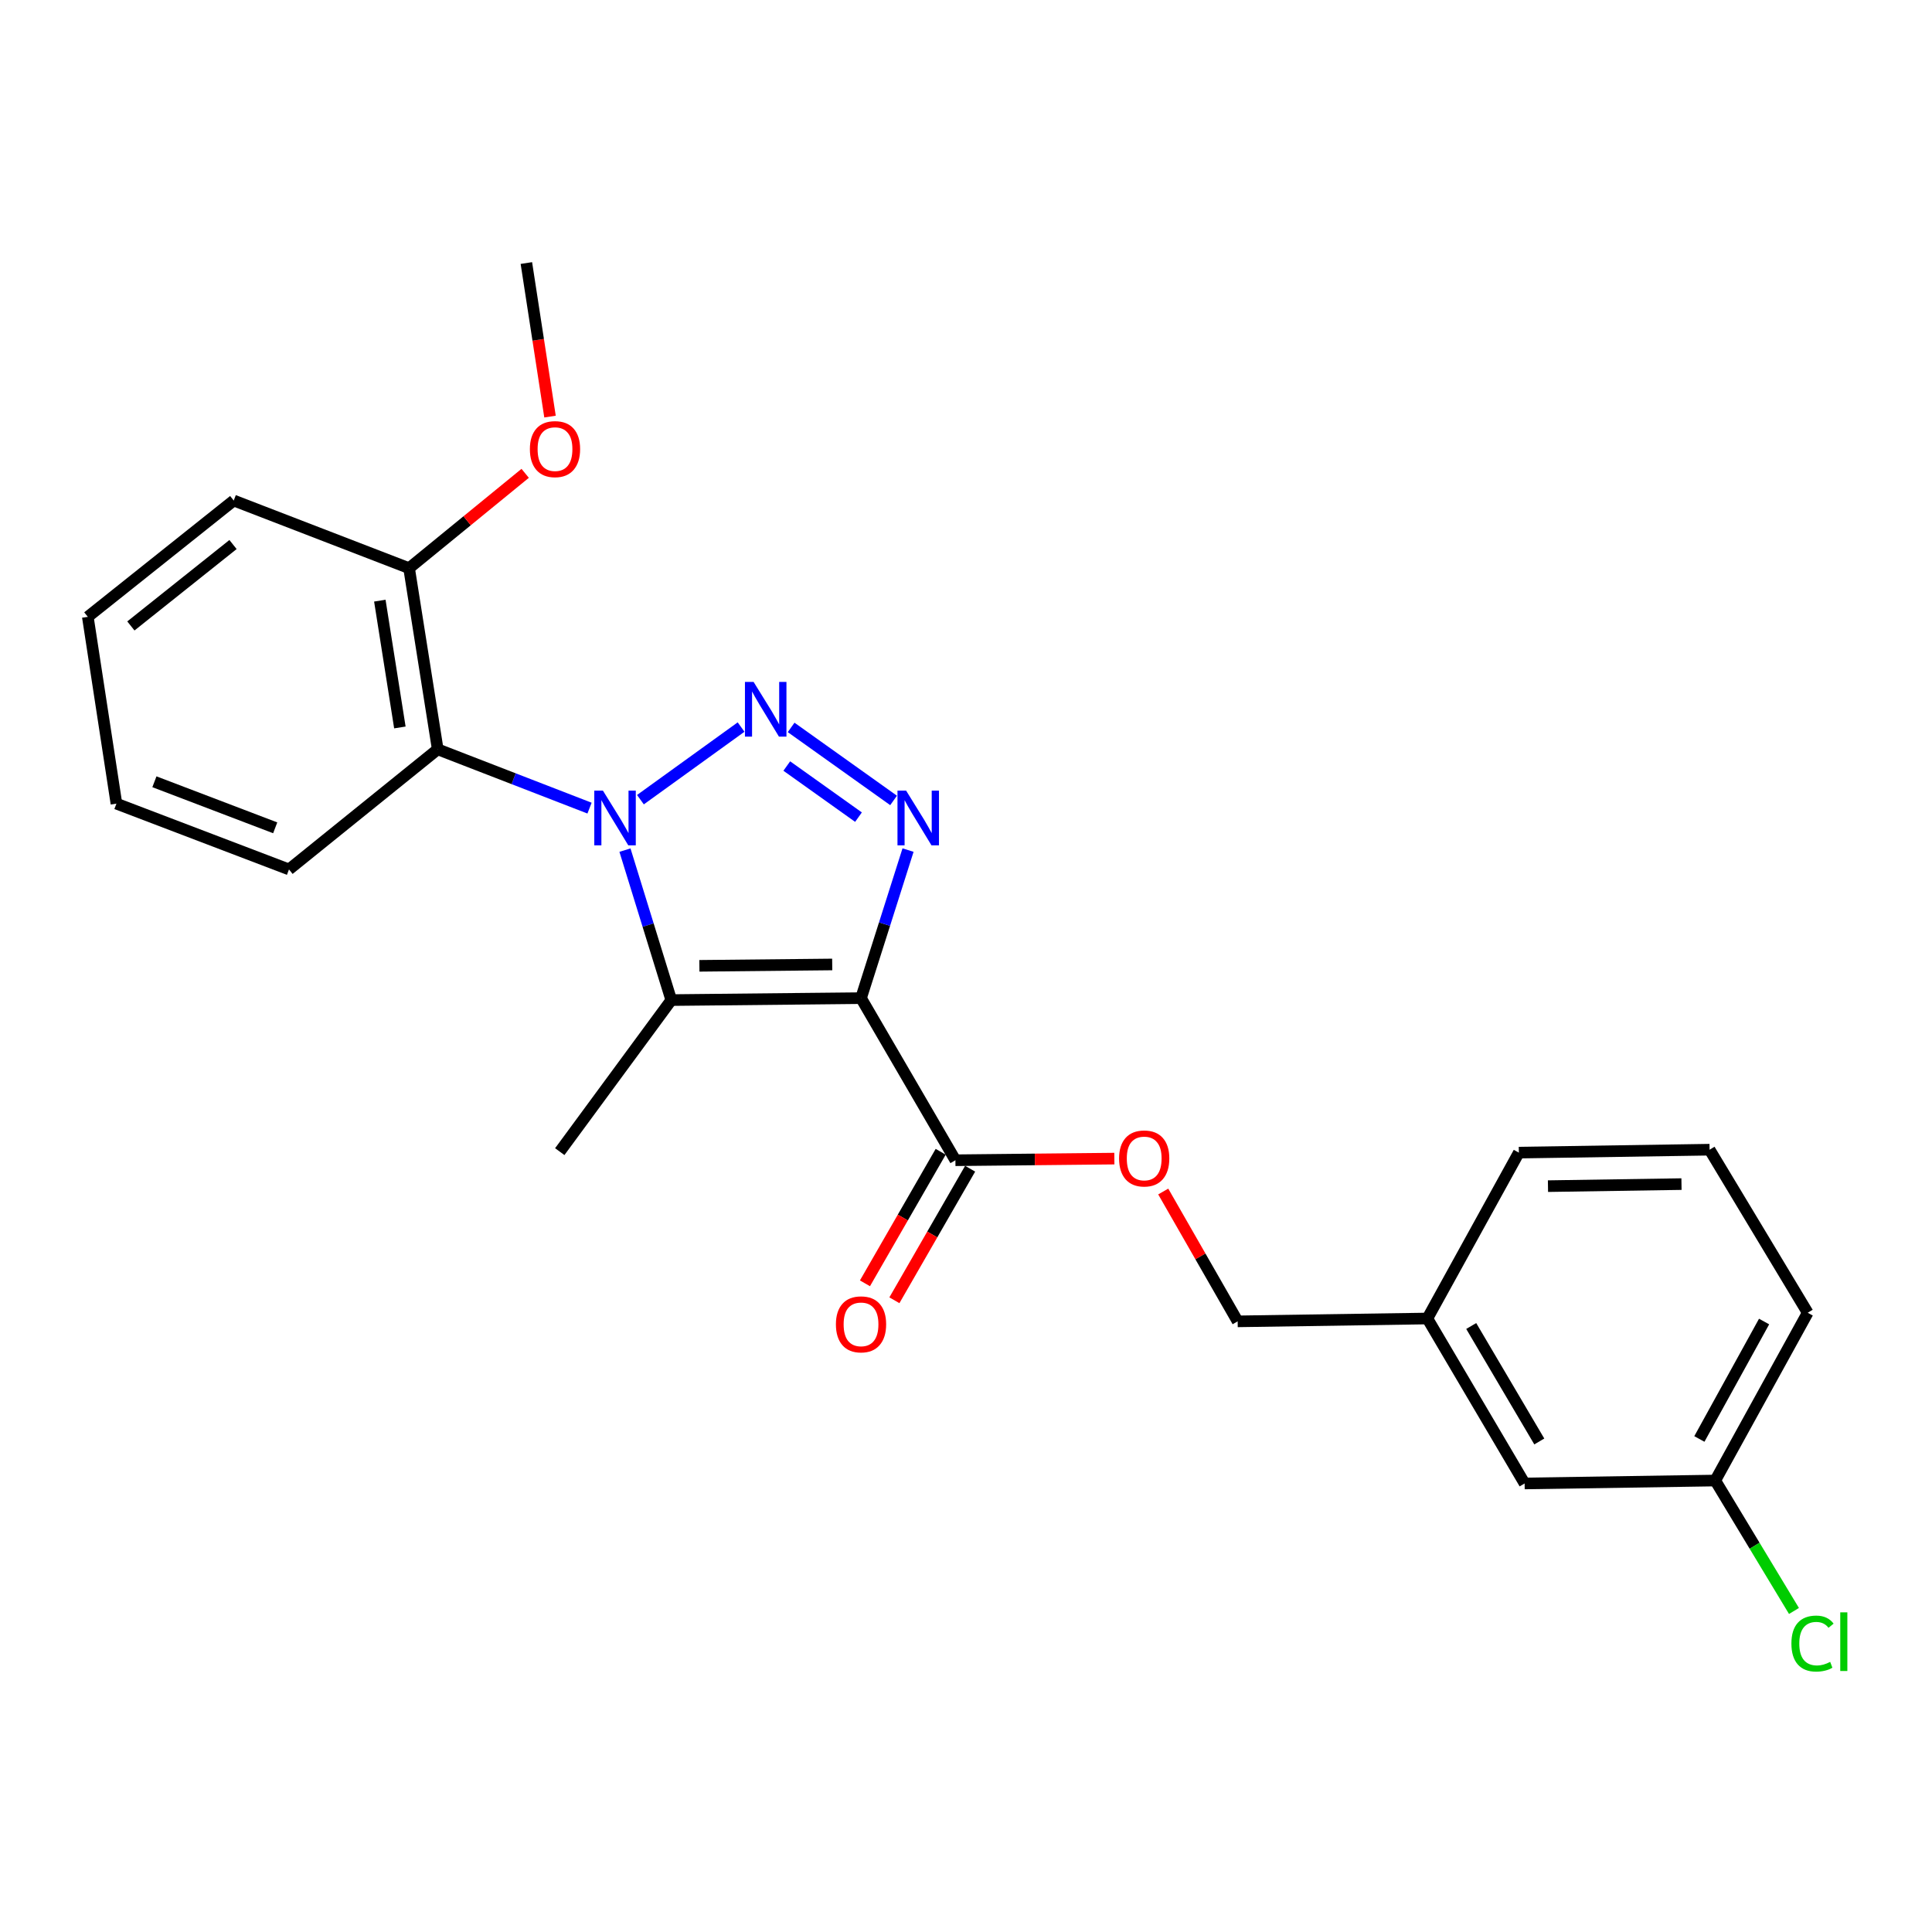 <?xml version='1.0' encoding='iso-8859-1'?>
<svg version='1.1' baseProfile='full'
              xmlns='http://www.w3.org/2000/svg'
                      xmlns:rdkit='http://www.rdkit.org/xml'
                      xmlns:xlink='http://www.w3.org/1999/xlink'
                  xml:space='preserve'
width='1000px' height='1000px' viewBox='0 0 1000 1000'>
<!-- END OF HEADER -->
<rect style='opacity:1.0;fill:#FFFFFF;stroke:none' width='1000' height='1000' x='0' y='0'> </rect>
<path class='bond-1' d='M 331.485,413.912 L 383.585,376.32' style='fill:none;fill-rule:evenodd;stroke:#0000FF;stroke-width:6px;stroke-linecap:butt;stroke-linejoin:miter;stroke-opacity:1' />
<path class='bond-2' d='M 323.476,440.022 L 335.464,478.833' style='fill:none;fill-rule:evenodd;stroke:#0000FF;stroke-width:6px;stroke-linecap:butt;stroke-linejoin:miter;stroke-opacity:1' />
<path class='bond-2' d='M 335.464,478.833 L 347.452,517.643' style='fill:none;fill-rule:evenodd;stroke:#000000;stroke-width:6px;stroke-linecap:butt;stroke-linejoin:miter;stroke-opacity:1' />
<path class='bond-4' d='M 305.141,418.283 L 265.853,403.065' style='fill:none;fill-rule:evenodd;stroke:#0000FF;stroke-width:6px;stroke-linecap:butt;stroke-linejoin:miter;stroke-opacity:1' />
<path class='bond-4' d='M 265.853,403.065 L 226.565,387.848' style='fill:none;fill-rule:evenodd;stroke:#000000;stroke-width:6px;stroke-linecap:butt;stroke-linejoin:miter;stroke-opacity:1' />
<path class='bond-0' d='M 445.665,516.637 L 347.452,517.643' style='fill:none;fill-rule:evenodd;stroke:#000000;stroke-width:6px;stroke-linecap:butt;stroke-linejoin:miter;stroke-opacity:1' />
<path class='bond-0' d='M 430.753,499.206 L 362.004,499.91' style='fill:none;fill-rule:evenodd;stroke:#000000;stroke-width:6px;stroke-linecap:butt;stroke-linejoin:miter;stroke-opacity:1' />
<path class='bond-5' d='M 445.665,516.637 L 494.518,600.54' style='fill:none;fill-rule:evenodd;stroke:#000000;stroke-width:6px;stroke-linecap:butt;stroke-linejoin:miter;stroke-opacity:1' />
<path class='bond-24' d='M 445.665,516.637 L 457.833,478.319' style='fill:none;fill-rule:evenodd;stroke:#000000;stroke-width:6px;stroke-linecap:butt;stroke-linejoin:miter;stroke-opacity:1' />
<path class='bond-24' d='M 457.833,478.319 L 470.001,440.002' style='fill:none;fill-rule:evenodd;stroke:#0000FF;stroke-width:6px;stroke-linecap:butt;stroke-linejoin:miter;stroke-opacity:1' />
<path class='bond-3' d='M 409.488,376.51 L 462.514,414.302' style='fill:none;fill-rule:evenodd;stroke:#0000FF;stroke-width:6px;stroke-linecap:butt;stroke-linejoin:miter;stroke-opacity:1' />
<path class='bond-3' d='M 407.237,396.498 L 444.355,422.952' style='fill:none;fill-rule:evenodd;stroke:#0000FF;stroke-width:6px;stroke-linecap:butt;stroke-linejoin:miter;stroke-opacity:1' />
<path class='bond-9' d='M 347.452,517.643 L 289.729,596.086' style='fill:none;fill-rule:evenodd;stroke:#000000;stroke-width:6px;stroke-linecap:butt;stroke-linejoin:miter;stroke-opacity:1' />
<path class='bond-7' d='M 226.565,387.848 L 211.746,294.088' style='fill:none;fill-rule:evenodd;stroke:#000000;stroke-width:6px;stroke-linecap:butt;stroke-linejoin:miter;stroke-opacity:1' />
<path class='bond-7' d='M 206.974,376.529 L 196.601,310.897' style='fill:none;fill-rule:evenodd;stroke:#000000;stroke-width:6px;stroke-linecap:butt;stroke-linejoin:miter;stroke-opacity:1' />
<path class='bond-15' d='M 226.565,387.848 L 149.578,450.015' style='fill:none;fill-rule:evenodd;stroke:#000000;stroke-width:6px;stroke-linecap:butt;stroke-linejoin:miter;stroke-opacity:1' />
<path class='bond-6' d='M 494.518,600.54 L 535.655,600.116' style='fill:none;fill-rule:evenodd;stroke:#000000;stroke-width:6px;stroke-linecap:butt;stroke-linejoin:miter;stroke-opacity:1' />
<path class='bond-6' d='M 535.655,600.116 L 576.791,599.693' style='fill:none;fill-rule:evenodd;stroke:#FF0000;stroke-width:6px;stroke-linecap:butt;stroke-linejoin:miter;stroke-opacity:1' />
<path class='bond-8' d='M 486.899,596.154 L 467.299,630.2' style='fill:none;fill-rule:evenodd;stroke:#000000;stroke-width:6px;stroke-linecap:butt;stroke-linejoin:miter;stroke-opacity:1' />
<path class='bond-8' d='M 467.299,630.2 L 447.699,664.246' style='fill:none;fill-rule:evenodd;stroke:#FF0000;stroke-width:6px;stroke-linecap:butt;stroke-linejoin:miter;stroke-opacity:1' />
<path class='bond-8' d='M 502.138,604.926 L 482.538,638.972' style='fill:none;fill-rule:evenodd;stroke:#000000;stroke-width:6px;stroke-linecap:butt;stroke-linejoin:miter;stroke-opacity:1' />
<path class='bond-8' d='M 482.538,638.972 L 462.938,673.019' style='fill:none;fill-rule:evenodd;stroke:#FF0000;stroke-width:6px;stroke-linecap:butt;stroke-linejoin:miter;stroke-opacity:1' />
<path class='bond-10' d='M 602.087,616.726 L 621.348,650.33' style='fill:none;fill-rule:evenodd;stroke:#FF0000;stroke-width:6px;stroke-linecap:butt;stroke-linejoin:miter;stroke-opacity:1' />
<path class='bond-10' d='M 621.348,650.33 L 640.608,683.935' style='fill:none;fill-rule:evenodd;stroke:#000000;stroke-width:6px;stroke-linecap:butt;stroke-linejoin:miter;stroke-opacity:1' />
<path class='bond-16' d='M 211.746,294.088 L 241.787,269.542' style='fill:none;fill-rule:evenodd;stroke:#000000;stroke-width:6px;stroke-linecap:butt;stroke-linejoin:miter;stroke-opacity:1' />
<path class='bond-16' d='M 241.787,269.542 L 271.829,244.995' style='fill:none;fill-rule:evenodd;stroke:#FF0000;stroke-width:6px;stroke-linecap:butt;stroke-linejoin:miter;stroke-opacity:1' />
<path class='bond-18' d='M 211.746,294.088 L 120.976,259.068' style='fill:none;fill-rule:evenodd;stroke:#000000;stroke-width:6px;stroke-linecap:butt;stroke-linejoin:miter;stroke-opacity:1' />
<path class='bond-13' d='M 640.608,683.935 L 738.802,682.46' style='fill:none;fill-rule:evenodd;stroke:#000000;stroke-width:6px;stroke-linecap:butt;stroke-linejoin:miter;stroke-opacity:1' />
<path class='bond-11' d='M 789.14,767.838 L 738.802,682.46' style='fill:none;fill-rule:evenodd;stroke:#000000;stroke-width:6px;stroke-linecap:butt;stroke-linejoin:miter;stroke-opacity:1' />
<path class='bond-11' d='M 796.736,746.1 L 761.5,686.336' style='fill:none;fill-rule:evenodd;stroke:#000000;stroke-width:6px;stroke-linecap:butt;stroke-linejoin:miter;stroke-opacity:1' />
<path class='bond-12' d='M 789.14,767.838 L 887.813,766.323' style='fill:none;fill-rule:evenodd;stroke:#000000;stroke-width:6px;stroke-linecap:butt;stroke-linejoin:miter;stroke-opacity:1' />
<path class='bond-14' d='M 887.813,766.323 L 908.185,800.078' style='fill:none;fill-rule:evenodd;stroke:#000000;stroke-width:6px;stroke-linecap:butt;stroke-linejoin:miter;stroke-opacity:1' />
<path class='bond-14' d='M 908.185,800.078 L 928.557,833.832' style='fill:none;fill-rule:evenodd;stroke:#00CC00;stroke-width:6px;stroke-linecap:butt;stroke-linejoin:miter;stroke-opacity:1' />
<path class='bond-26' d='M 887.813,766.323 L 935.669,679.48' style='fill:none;fill-rule:evenodd;stroke:#000000;stroke-width:6px;stroke-linecap:butt;stroke-linejoin:miter;stroke-opacity:1' />
<path class='bond-26' d='M 879.591,744.81 L 913.091,684.02' style='fill:none;fill-rule:evenodd;stroke:#000000;stroke-width:6px;stroke-linecap:butt;stroke-linejoin:miter;stroke-opacity:1' />
<path class='bond-20' d='M 738.802,682.46 L 786.151,596.594' style='fill:none;fill-rule:evenodd;stroke:#000000;stroke-width:6px;stroke-linecap:butt;stroke-linejoin:miter;stroke-opacity:1' />
<path class='bond-22' d='M 149.578,450.015 L 60.264,415.962' style='fill:none;fill-rule:evenodd;stroke:#000000;stroke-width:6px;stroke-linecap:butt;stroke-linejoin:miter;stroke-opacity:1' />
<path class='bond-22' d='M 142.445,428.477 L 79.925,404.64' style='fill:none;fill-rule:evenodd;stroke:#000000;stroke-width:6px;stroke-linecap:butt;stroke-linejoin:miter;stroke-opacity:1' />
<path class='bond-21' d='M 284.687,215.626 L 278.568,175.888' style='fill:none;fill-rule:evenodd;stroke:#FF0000;stroke-width:6px;stroke-linecap:butt;stroke-linejoin:miter;stroke-opacity:1' />
<path class='bond-21' d='M 278.568,175.888 L 272.448,136.149' style='fill:none;fill-rule:evenodd;stroke:#000000;stroke-width:6px;stroke-linecap:butt;stroke-linejoin:miter;stroke-opacity:1' />
<path class='bond-17' d='M 884.873,595.079 L 786.151,596.594' style='fill:none;fill-rule:evenodd;stroke:#000000;stroke-width:6px;stroke-linecap:butt;stroke-linejoin:miter;stroke-opacity:1' />
<path class='bond-17' d='M 870.334,612.888 L 801.229,613.948' style='fill:none;fill-rule:evenodd;stroke:#000000;stroke-width:6px;stroke-linecap:butt;stroke-linejoin:miter;stroke-opacity:1' />
<path class='bond-19' d='M 884.873,595.079 L 935.669,679.48' style='fill:none;fill-rule:evenodd;stroke:#000000;stroke-width:6px;stroke-linecap:butt;stroke-linejoin:miter;stroke-opacity:1' />
<path class='bond-25' d='M 120.976,259.068 L 45.455,319.272' style='fill:none;fill-rule:evenodd;stroke:#000000;stroke-width:6px;stroke-linecap:butt;stroke-linejoin:miter;stroke-opacity:1' />
<path class='bond-25' d='M 120.608,281.848 L 67.743,323.991' style='fill:none;fill-rule:evenodd;stroke:#000000;stroke-width:6px;stroke-linecap:butt;stroke-linejoin:miter;stroke-opacity:1' />
<path class='bond-23' d='M 60.264,415.962 L 45.455,319.272' style='fill:none;fill-rule:evenodd;stroke:#000000;stroke-width:6px;stroke-linecap:butt;stroke-linejoin:miter;stroke-opacity:1' />
<path  class='atom-0' d='M 312.081 409.236
L 321.361 424.236
Q 322.281 425.716, 323.761 428.396
Q 325.241 431.076, 325.321 431.236
L 325.321 409.236
L 329.081 409.236
L 329.081 437.556
L 325.201 437.556
L 315.241 421.156
Q 314.081 419.236, 312.841 417.036
Q 311.641 414.836, 311.281 414.156
L 311.281 437.556
L 307.601 437.556
L 307.601 409.236
L 312.081 409.236
' fill='#0000FF'/>
<path  class='atom-2' d='M 390.064 352.968
L 399.344 367.968
Q 400.264 369.448, 401.744 372.128
Q 403.224 374.808, 403.304 374.968
L 403.304 352.968
L 407.064 352.968
L 407.064 381.288
L 403.184 381.288
L 393.224 364.888
Q 392.064 362.968, 390.824 360.768
Q 389.624 358.568, 389.264 357.888
L 389.264 381.288
L 385.584 381.288
L 385.584 352.968
L 390.064 352.968
' fill='#0000FF'/>
<path  class='atom-4' d='M 469.014 409.236
L 478.294 424.236
Q 479.214 425.716, 480.694 428.396
Q 482.174 431.076, 482.254 431.236
L 482.254 409.236
L 486.014 409.236
L 486.014 437.556
L 482.134 437.556
L 472.174 421.156
Q 471.014 419.236, 469.774 417.036
Q 468.574 414.836, 468.214 414.156
L 468.214 437.556
L 464.534 437.556
L 464.534 409.236
L 469.014 409.236
' fill='#0000FF'/>
<path  class='atom-7' d='M 579.234 599.614
Q 579.234 592.814, 582.594 589.014
Q 585.954 585.214, 592.234 585.214
Q 598.514 585.214, 601.874 589.014
Q 605.234 592.814, 605.234 599.614
Q 605.234 606.494, 601.834 610.414
Q 598.434 614.294, 592.234 614.294
Q 585.994 614.294, 582.594 610.414
Q 579.234 606.534, 579.234 599.614
M 592.234 611.094
Q 596.554 611.094, 598.874 608.214
Q 601.234 605.294, 601.234 599.614
Q 601.234 594.054, 598.874 591.254
Q 596.554 588.414, 592.234 588.414
Q 587.914 588.414, 585.554 591.214
Q 583.234 594.014, 583.234 599.614
Q 583.234 605.334, 585.554 608.214
Q 587.914 611.094, 592.234 611.094
' fill='#FF0000'/>
<path  class='atom-9' d='M 432.665 685.48
Q 432.665 678.68, 436.025 674.88
Q 439.385 671.08, 445.665 671.08
Q 451.945 671.08, 455.305 674.88
Q 458.665 678.68, 458.665 685.48
Q 458.665 692.36, 455.265 696.28
Q 451.865 700.16, 445.665 700.16
Q 439.425 700.16, 436.025 696.28
Q 432.665 692.4, 432.665 685.48
M 445.665 696.96
Q 449.985 696.96, 452.305 694.08
Q 454.665 691.16, 454.665 685.48
Q 454.665 679.92, 452.305 677.12
Q 449.985 674.28, 445.665 674.28
Q 441.345 674.28, 438.985 677.08
Q 436.665 679.88, 436.665 685.48
Q 436.665 691.2, 438.985 694.08
Q 441.345 696.96, 445.665 696.96
' fill='#FF0000'/>
<path  class='atom-15' d='M 927.231 850.708
Q 927.231 843.668, 930.511 839.988
Q 933.831 836.268, 940.111 836.268
Q 945.951 836.268, 949.071 840.388
L 946.431 842.548
Q 944.151 839.548, 940.111 839.548
Q 935.831 839.548, 933.551 842.428
Q 931.311 845.268, 931.311 850.708
Q 931.311 856.308, 933.631 859.188
Q 935.991 862.068, 940.551 862.068
Q 943.671 862.068, 947.311 860.188
L 948.431 863.188
Q 946.951 864.148, 944.711 864.708
Q 942.471 865.268, 939.991 865.268
Q 933.831 865.268, 930.511 861.508
Q 927.231 857.748, 927.231 850.708
' fill='#00CC00'/>
<path  class='atom-15' d='M 952.511 834.548
L 956.191 834.548
L 956.191 864.908
L 952.511 864.908
L 952.511 834.548
' fill='#00CC00'/>
<path  class='atom-17' d='M 274.267 232.46
Q 274.267 225.66, 277.627 221.86
Q 280.987 218.06, 287.267 218.06
Q 293.547 218.06, 296.907 221.86
Q 300.267 225.66, 300.267 232.46
Q 300.267 239.34, 296.867 243.26
Q 293.467 247.14, 287.267 247.14
Q 281.027 247.14, 277.627 243.26
Q 274.267 239.38, 274.267 232.46
M 287.267 243.94
Q 291.587 243.94, 293.907 241.06
Q 296.267 238.14, 296.267 232.46
Q 296.267 226.9, 293.907 224.1
Q 291.587 221.26, 287.267 221.26
Q 282.947 221.26, 280.587 224.06
Q 278.267 226.86, 278.267 232.46
Q 278.267 238.18, 280.587 241.06
Q 282.947 243.94, 287.267 243.94
' fill='#FF0000'/>
</svg>

